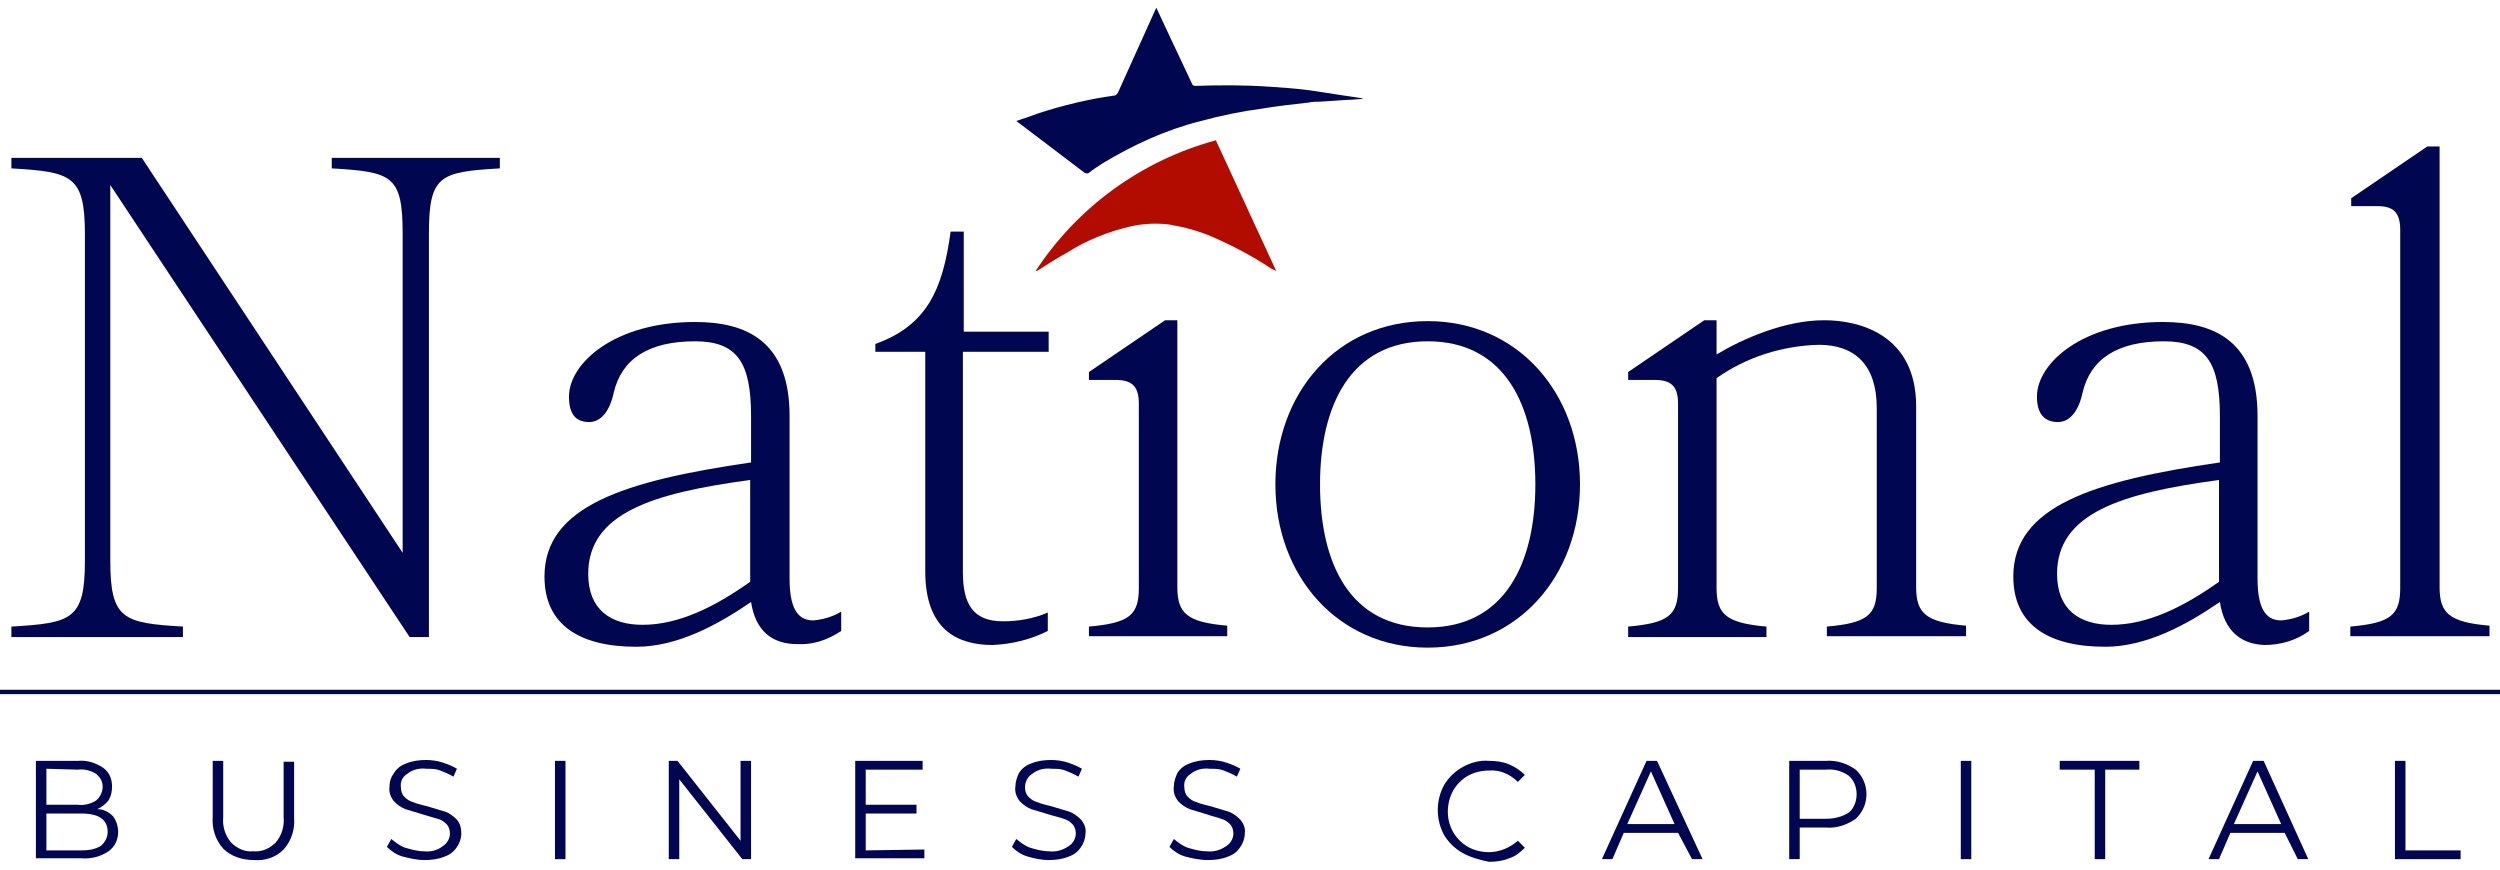 <svg width="161" height="56" viewBox="0 0 161 56" fill="none" xmlns="http://www.w3.org/2000/svg">
<path d="M0.733 41.029V40.351C4.623 40.125 5.468 39.899 5.468 36.111V15.084C5.468 11.296 4.623 11.07 0.733 10.844V10.166H9.132L25.931 35.603V15.084C25.931 11.296 25.255 11.07 21.365 10.844V10.166H32.189V10.844C28.299 11.07 27.622 11.296 27.622 15.084V41.029H26.382L7.103 11.918V36.111C7.103 39.899 7.949 40.125 11.782 40.351V41.029H0.733Z" fill="#000750"/>
<path d="M48.368 38.768C46.225 40.238 43.632 41.651 40.983 41.651C37.319 41.651 35.064 40.238 35.064 37.129C35.064 32.607 40.194 30.968 48.368 29.781V26.785C48.368 23.337 47.466 21.98 44.76 21.98C41.772 21.98 40.025 23.11 39.517 25.315C39.235 26.615 38.615 27.18 37.939 27.18C37.037 27.18 36.642 26.615 36.642 25.541C36.642 23.393 39.574 20.736 44.76 20.736C48.086 20.736 50.848 21.98 50.848 26.785V37.242C50.848 39.051 51.299 39.955 52.37 39.955C52.99 39.899 53.61 39.729 54.174 39.39V40.634C53.328 41.199 52.37 41.538 51.355 41.481C49.721 41.481 48.65 40.634 48.368 38.768ZM48.311 37.468V30.911C41.998 31.759 37.882 33.059 37.882 36.959C37.882 39.277 39.348 40.238 41.377 40.238C43.689 40.238 46 39.107 48.311 37.468Z" fill="#000750"/>
<path d="M67.478 40.634C66.35 41.199 65.167 41.481 63.926 41.538C61.615 41.538 59.586 40.521 59.586 36.79V22.658H56.373V22.149C59.699 20.962 60.713 18.645 61.221 14.914H62.066V21.358H67.534V22.658H62.01V36.846C62.01 38.938 62.686 40.012 64.603 40.012C65.561 40.012 66.576 39.842 67.478 39.447V40.634Z" fill="#000750"/>
<path d="M70.127 41.029V40.351C72.721 40.125 73.341 39.616 73.341 37.864V25.993C73.341 24.863 72.89 24.467 71.819 24.467H70.127V23.958L75.032 20.623H75.821V37.807C75.821 39.503 76.441 40.068 79.034 40.294V40.973H70.127V41.029Z" fill="#000750"/>
<path d="M91.944 20.68C97.75 20.68 101.752 25.315 101.752 31.194C101.752 37.072 97.75 41.708 91.944 41.708C86.137 41.708 82.135 37.072 82.135 31.194C82.135 25.315 86.081 20.68 91.944 20.68ZM91.944 40.407C96.904 40.407 98.877 36.281 98.877 31.194C98.877 26.106 96.904 21.98 91.944 21.98C86.983 21.98 85.01 26.106 85.01 31.194C85.01 36.281 86.927 40.407 91.944 40.407Z" fill="#000750"/>
<path d="M117.65 41.029V40.351C120.243 40.125 120.863 39.616 120.863 37.864V26.276C120.863 23.45 119.397 22.206 117.142 22.206C114.775 22.263 112.463 22.997 110.547 24.354V37.864C110.547 39.56 111.167 40.125 113.76 40.351V41.029H104.853V40.351C107.446 40.125 108.066 39.616 108.066 37.864V25.993C108.066 24.863 107.615 24.467 106.544 24.467H104.853V23.958L109.757 20.623H110.547V22.828C112.238 21.81 114.944 20.623 117.48 20.623C119.792 20.623 123.4 21.584 123.4 26.163V37.807C123.4 39.503 124.02 40.068 126.613 40.294V40.973H117.65V41.029Z" fill="#000750"/>
<path d="M142.961 38.768C140.819 40.238 138.225 41.651 135.576 41.651C131.912 41.651 129.657 40.238 129.657 37.129C129.657 32.607 134.787 30.968 142.961 29.781V26.785C142.961 23.337 142.059 21.98 139.353 21.98C136.365 21.98 134.618 23.11 134.11 25.315C133.828 26.615 133.208 27.18 132.532 27.18C131.63 27.18 131.179 26.615 131.179 25.541C131.179 23.393 134.11 20.736 139.297 20.736C142.623 20.736 145.385 21.98 145.385 26.785V37.242C145.385 39.051 145.836 39.955 146.907 39.955C147.527 39.899 148.147 39.729 148.711 39.39V40.634C147.865 41.255 146.85 41.538 145.836 41.538C144.314 41.481 143.243 40.634 142.961 38.768ZM142.904 37.468V30.911C136.591 31.759 132.475 33.059 132.475 36.959C132.475 39.277 133.941 40.238 135.971 40.238C138.282 40.238 140.593 39.107 142.904 37.468Z" fill="#000750"/>
<path d="M151.36 41.029V40.351C153.953 40.125 154.574 39.616 154.574 37.864V14.801C154.574 13.671 154.123 13.275 153.108 13.275H151.417V12.766L156.321 9.431H157.11V37.807C157.11 39.503 157.73 40.068 160.324 40.294V40.973H151.36V41.029Z" fill="#000750"/>
<path d="M7.272 52.561C7.498 52.843 7.61 53.239 7.61 53.578C7.61 54.087 7.385 54.539 6.99 54.822C6.483 55.161 5.863 55.33 5.243 55.274H2.311V48.999H5.017C5.581 48.943 6.145 49.112 6.652 49.452C7.047 49.734 7.216 50.187 7.216 50.639C7.216 50.978 7.159 51.261 6.99 51.543C6.821 51.769 6.539 51.995 6.257 52.108C6.652 52.108 6.99 52.278 7.272 52.561ZM2.988 49.508V51.826H5.017C5.412 51.882 5.863 51.769 6.201 51.543C6.652 51.148 6.765 50.469 6.37 50.017C6.314 49.96 6.257 49.904 6.201 49.847C5.863 49.621 5.412 49.508 5.017 49.565L2.988 49.508ZM6.483 54.483C6.765 54.256 6.934 53.917 6.934 53.578C6.934 52.787 6.37 52.391 5.243 52.391H2.988V54.765H5.243C5.694 54.765 6.088 54.709 6.483 54.483Z" fill="#000750"/>
<path d="M14.375 54.652C13.868 54.087 13.642 53.352 13.698 52.617V48.999H14.375V52.617C14.319 53.182 14.488 53.804 14.882 54.256C15.277 54.652 15.784 54.878 16.292 54.822C16.855 54.878 17.363 54.652 17.757 54.256C18.152 53.804 18.321 53.182 18.265 52.617V49.056H18.941V52.674C18.997 53.408 18.772 54.143 18.265 54.709C17.757 55.217 17.081 55.444 16.348 55.387C15.615 55.387 14.882 55.161 14.375 54.652Z" fill="#000750"/>
<path d="M25.931 55.161C25.537 55.048 25.198 54.822 24.917 54.539L25.198 54.03C25.48 54.256 25.762 54.483 26.101 54.596C26.495 54.709 26.89 54.822 27.284 54.822C27.735 54.878 28.186 54.765 28.524 54.483C28.806 54.313 28.976 53.974 28.976 53.691C28.976 53.465 28.919 53.239 28.75 53.069C28.581 52.9 28.412 52.787 28.186 52.73C27.961 52.674 27.622 52.561 27.228 52.448C26.833 52.334 26.495 52.221 26.101 52.108C25.819 51.995 25.593 51.826 25.368 51.6C25.142 51.317 25.029 50.978 25.086 50.639C25.086 50.3 25.198 50.017 25.368 49.791C25.537 49.508 25.819 49.282 26.157 49.169C26.552 48.999 27.003 48.943 27.453 48.943C27.792 48.943 28.186 48.999 28.524 49.112C28.863 49.226 29.145 49.339 29.427 49.508L29.201 50.017C28.919 49.847 28.637 49.734 28.355 49.621C28.073 49.508 27.792 49.508 27.453 49.508C27.003 49.452 26.552 49.565 26.213 49.847C25.931 50.017 25.762 50.356 25.819 50.695C25.819 50.921 25.875 51.148 26.044 51.317C26.213 51.487 26.382 51.6 26.608 51.656C26.833 51.769 27.172 51.826 27.566 51.939C27.961 52.052 28.299 52.165 28.694 52.278C28.976 52.391 29.201 52.561 29.427 52.787C29.652 53.069 29.708 53.352 29.708 53.691C29.708 53.974 29.596 54.313 29.427 54.539C29.257 54.822 28.976 55.048 28.637 55.161C28.243 55.33 27.792 55.387 27.341 55.387C26.833 55.387 26.382 55.274 25.931 55.161Z" fill="#000750"/>
<path d="M35.74 48.999H36.417V55.33H35.74V48.999Z" fill="#000750"/>
<path d="M48.368 48.999V55.33H47.804L43.745 50.187V55.33H43.069V48.999H43.632L47.691 54.143V48.999H48.368Z" fill="#000750"/>
<path d="M59.529 54.709V55.274H55.076V48.999H59.417V49.565H55.752V51.826H59.022V52.391H55.752V54.765L59.529 54.709Z" fill="#000750"/>
<path d="M66.181 55.161C65.787 55.048 65.448 54.822 65.167 54.539L65.448 54.03C65.73 54.256 66.012 54.483 66.35 54.596C66.745 54.709 67.14 54.822 67.534 54.822C67.985 54.878 68.436 54.765 68.831 54.483C69.113 54.313 69.282 53.974 69.282 53.691C69.282 53.465 69.225 53.239 69.056 53.069C68.887 52.9 68.718 52.787 68.493 52.73C68.211 52.617 67.873 52.561 67.534 52.448C67.14 52.334 66.802 52.221 66.407 52.108C66.125 51.995 65.9 51.826 65.674 51.6C65.448 51.317 65.336 50.978 65.392 50.639C65.392 50.356 65.505 50.017 65.618 49.791C65.787 49.508 66.069 49.282 66.407 49.169C66.802 48.999 67.252 48.943 67.703 48.943C68.042 48.943 68.436 48.999 68.775 49.112C69.113 49.226 69.395 49.339 69.677 49.508L69.451 50.017C69.169 49.847 68.887 49.734 68.605 49.621C68.323 49.508 68.042 49.508 67.703 49.508C67.252 49.452 66.802 49.565 66.463 49.847C66.181 50.017 66.012 50.356 66.012 50.695C66.012 50.921 66.069 51.148 66.238 51.317C66.407 51.487 66.576 51.6 66.802 51.656C67.027 51.769 67.365 51.826 67.76 51.939C68.154 52.052 68.493 52.165 68.887 52.278C69.169 52.391 69.395 52.561 69.62 52.787C69.846 53.069 69.958 53.352 69.902 53.691C69.902 53.974 69.789 54.313 69.62 54.539C69.451 54.822 69.169 55.048 68.831 55.161C68.436 55.33 67.985 55.387 67.534 55.387C67.027 55.387 66.576 55.274 66.181 55.161Z" fill="#000750"/>
<path d="M76.328 55.161C75.934 55.048 75.596 54.822 75.314 54.539L75.596 54.03C75.877 54.256 76.159 54.483 76.498 54.596C76.892 54.709 77.287 54.822 77.681 54.822C78.132 54.878 78.583 54.765 78.978 54.483C79.26 54.313 79.429 53.974 79.429 53.691C79.429 53.465 79.373 53.239 79.203 53.069C79.034 52.9 78.865 52.787 78.64 52.73C78.358 52.617 78.02 52.561 77.738 52.448C77.343 52.334 77.005 52.221 76.61 52.108C76.328 51.995 76.103 51.826 75.877 51.6C75.652 51.317 75.539 50.978 75.596 50.639C75.596 50.356 75.708 50.017 75.821 49.791C75.99 49.508 76.272 49.282 76.61 49.169C77.005 48.999 77.456 48.943 77.907 48.943C78.245 48.943 78.64 48.999 78.978 49.112C79.316 49.226 79.598 49.339 79.88 49.508L79.654 50.017C79.373 49.847 79.091 49.734 78.809 49.621C78.527 49.508 78.245 49.508 77.907 49.508C77.456 49.452 77.005 49.565 76.667 49.847C76.385 50.017 76.216 50.356 76.272 50.695C76.272 50.921 76.328 51.148 76.498 51.317C76.667 51.487 76.836 51.6 77.061 51.656C77.287 51.769 77.625 51.826 78.02 51.939C78.414 52.052 78.752 52.165 79.147 52.278C79.429 52.391 79.654 52.561 79.88 52.787C80.105 53.069 80.218 53.352 80.162 53.691C80.162 53.974 80.049 54.313 79.88 54.539C79.711 54.822 79.429 55.048 79.091 55.161C78.696 55.33 78.245 55.387 77.794 55.387C77.23 55.387 76.779 55.274 76.328 55.161Z" fill="#000750"/>
<path d="M94.198 54.935C93.691 54.652 93.297 54.256 93.015 53.804C92.451 52.787 92.451 51.543 93.015 50.526C93.297 50.074 93.691 49.678 94.198 49.395C94.706 49.112 95.326 48.943 95.89 48.999C96.341 48.999 96.792 49.056 97.186 49.226C97.581 49.395 97.919 49.621 98.201 49.904L97.75 50.356C97.243 49.847 96.566 49.565 95.89 49.621C95.439 49.621 94.931 49.734 94.537 49.96C94.142 50.187 93.804 50.526 93.578 50.921C93.127 51.769 93.127 52.787 93.578 53.578C93.804 53.974 94.142 54.313 94.537 54.539C94.931 54.765 95.439 54.878 95.89 54.878C96.566 54.878 97.243 54.596 97.75 54.143L98.201 54.596C97.919 54.878 97.581 55.161 97.186 55.274C96.792 55.444 96.341 55.5 95.89 55.5C95.326 55.387 94.706 55.217 94.198 54.935Z" fill="#000750"/>
<path d="M108.066 53.635H104.571L103.838 55.33H103.162L106.037 48.999H106.713L109.645 55.33H108.968L108.066 53.635ZM107.841 53.069L106.319 49.678L104.797 53.069H107.841Z" fill="#000750"/>
<path d="M119.51 49.565C120.412 50.413 120.412 51.769 119.623 52.617C119.585 52.655 119.547 52.693 119.51 52.73C118.946 53.126 118.27 53.352 117.593 53.295H115.902V55.33H115.225V48.999H117.593C118.27 48.943 118.946 49.169 119.51 49.565ZM119.059 52.334C119.397 52.052 119.566 51.6 119.566 51.148C119.566 50.695 119.397 50.243 119.059 49.96C118.664 49.678 118.157 49.508 117.593 49.565H115.902V52.73H117.593C118.1 52.73 118.608 52.617 119.059 52.334Z" fill="#000750"/>
<path d="M126.275 48.999H126.951V55.33H126.275V48.999Z" fill="#000750"/>
<path d="M132.645 49.565V48.999H137.775V49.565H135.576V55.33H134.9V49.565H132.645Z" fill="#000750"/>
<path d="M147.132 53.635H143.637L142.904 55.33H142.228L145.103 48.999H145.779L148.654 55.33H147.978L147.132 53.635ZM146.907 53.069L145.385 49.678L143.863 53.069H146.907Z" fill="#000750"/>
<path d="M154.235 48.999H154.912V54.765H158.463V55.33H154.235V48.999Z" fill="#000750"/>
<path d="M65.448 7.792C65.956 7.622 66.463 7.453 66.914 7.283C68.493 6.774 70.127 6.379 71.762 6.153C71.875 6.153 71.931 6.04 71.988 5.983L74.412 0.613L74.468 0.5L75.314 2.309L76.779 5.418C76.779 5.474 76.892 5.531 76.948 5.531C78.583 5.474 80.218 5.474 81.797 5.587C82.642 5.644 83.488 5.7 84.333 5.813C85.461 5.983 86.532 6.153 87.659 6.322C87.697 6.322 87.734 6.341 87.772 6.379C87.377 6.379 87.039 6.435 86.701 6.435L85.01 6.548C84.784 6.548 84.502 6.548 84.277 6.605C83.262 6.718 82.248 6.831 81.233 7.001C79.936 7.17 78.583 7.453 77.343 7.792C75.088 8.357 73.002 9.318 71.029 10.505C70.691 10.731 70.409 10.901 70.127 11.127C70.071 11.184 69.958 11.184 69.846 11.127L65.674 7.961L65.448 7.792Z" fill="#000750"/>
<path d="M66.689 17.458C69.395 13.331 73.51 10.336 78.302 9.035L82.191 17.458C82.078 17.401 81.966 17.345 81.853 17.288C80.669 16.497 79.373 15.819 78.076 15.253C77.174 14.858 76.272 14.632 75.314 14.462C74.468 14.349 73.623 14.405 72.833 14.575C71.368 14.914 69.958 15.479 68.718 16.271C68.098 16.61 67.478 17.006 66.858 17.401C66.82 17.439 66.764 17.458 66.689 17.458Z" fill="#B20C01"/>
<path d="M161 44.421H0V44.703H161V44.421Z" fill="#000750"/>
</svg>
